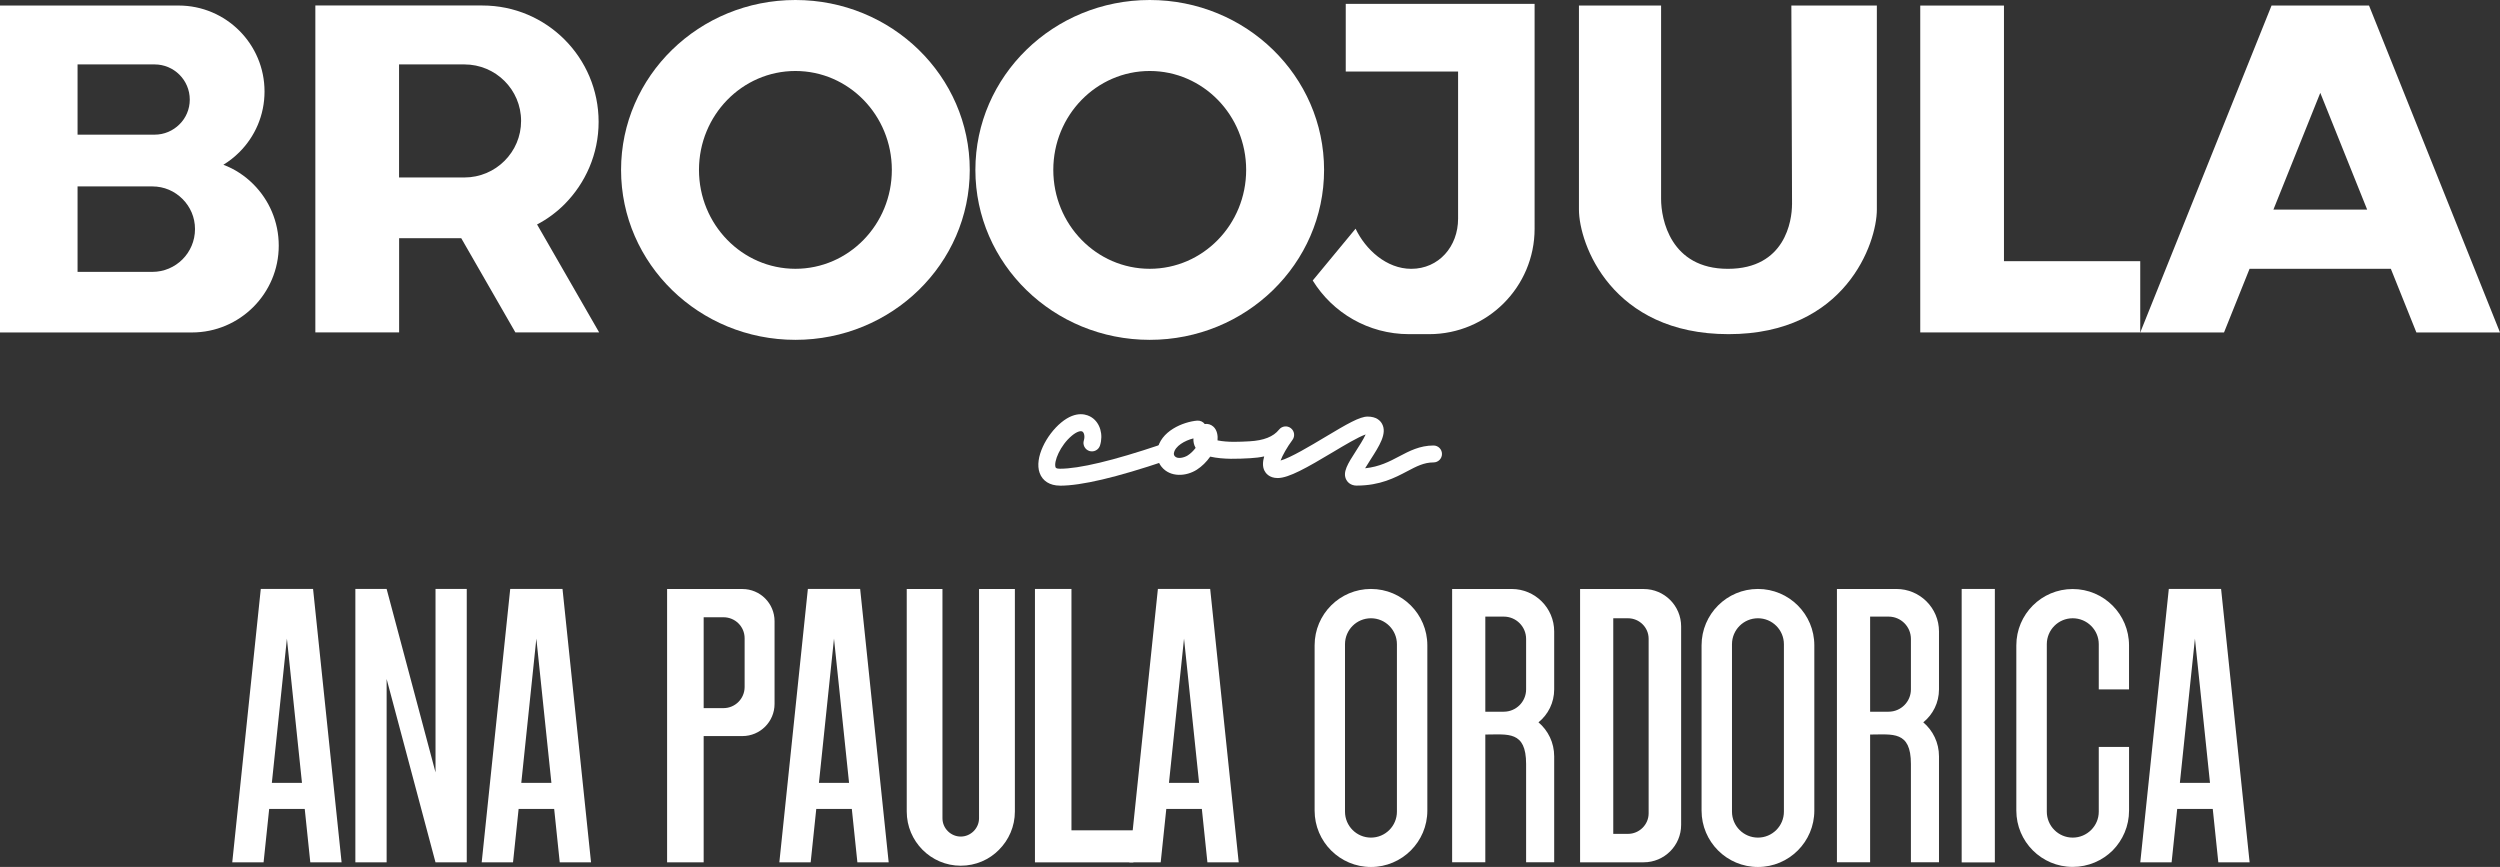 <?xml version="1.0" encoding="UTF-8"?>
<svg id="Capa_2" data-name="Capa 2" xmlns="http://www.w3.org/2000/svg" viewBox="0 0 768.44 266.48">
  <rect x="0" y="0" width="768.44" height="266.48" fill="#333333" stroke="none"/>
  <defs>
    <style>
      .cls-1 {
        fill: #fff;
      }
    </style>
  </defs>
  <g id="Capa_1-2" data-name="Capa 1">
    <g>
      <path class="cls-1" d="M244.49,0c-29.6,0-53.59,23.38-53.59,52.23s23.99,52.23,53.59,52.23,53.59-23.38,53.59-52.23S274.09,0,244.49,0M244.49,82.62c-16.37,0-29.64-13.61-29.64-30.4s13.27-30.4,29.64-30.4,29.64,13.61,29.64,30.4-13.27,30.4-29.64,30.4"/>
      <path class="cls-1" d="M353.4,0c-29.6,0-53.59,23.38-53.59,52.23s23.99,52.23,53.59,52.23,53.59-23.38,53.59-52.23S383,0,353.4,0M353.4,82.62c-16.37,0-29.64-13.61-29.64-30.4s13.27-30.4,29.64-30.4,29.64,13.61,29.64,30.4-13.27,30.4-29.64,30.4"/>
      <polygon class="cls-1" points="657.86 80.28 615.97 80.28 615.97 1.71 590.24 1.71 590.24 102.18 600.37 102.18 615.97 102.18 657.86 102.18 657.86 102.18 657.86 80.28"/>
      <path class="cls-1" d="M68.67,50.64c1.77-1.09,3.43-2.39,4.89-3.85,4.79-4.78,7.75-11.34,7.75-18.67,0-14.56-11.81-26.42-26.42-26.42H0v100.49h59c14.72,0,26.68-11.96,26.68-26.68,0-7.39-2.97-14.04-7.8-18.88-2.6-2.6-5.72-4.68-9.21-5.98M23.84,19.8h23.67c5.98,0,10.82,4.84,10.82,10.82,0,2.97-1.2,5.67-3.17,7.6-1.98,1.98-4.68,3.17-7.65,3.17h-23.67v-21.59ZM46.83,83.57h-22.99v-26.27h22.99c3.64,0,6.87,1.46,9.26,3.85,2.39,2.39,3.85,5.62,3.85,9.26,0,7.28-5.88,13.16-13.11,13.16"/>
      <path class="cls-1" d="M173.54,62.76c6.45-6.5,10.46-15.45,10.46-25.28,0-19.77-15.97-35.79-35.73-35.79h-51.34v100.49h25.75v-28.97h19.09l16.65,28.97h25.75l-19.09-33.19c3.12-1.61,5.98-3.75,8.48-6.24M155.07,49.45c-3.17,3.17-7.54,5.1-12.33,5.1h-20.08V19.8h20.08c9.62,0,17.43,7.75,17.43,17.37,0,4.79-1.92,9.1-5.1,12.28"/>
      <path class="cls-1" d="M413.64,21.98h34.54v45.25c0,8.53-5.92,15.4-14.4,15.4-7.59,0-14.04-5.89-17.11-12.34l-13.17,15.93c6.09,9.88,17.06,16.49,29.6,16.49h6.19c17.89,0,32.41-14.51,32.41-32.41V1.18h-58.05v20.81Z"/>
      <path class="cls-1" d="M550.82,62.83c0,4.93-2.05,19.8-19.71,19.8s-20.53-15.28-20.53-21.44V1.71h-25.25v62.69c0,10.61,10.06,38.31,45.99,38.31s45.58-27.97,45.58-38.31V1.71h-26.28s.21,56.19.21,61.12"/>
      <path class="cls-1" d="M728.18,1.7h-29.96l-40.36,100.49h0s0,0,0,0h25.75l7.85-19.56h43.43l7.85,19.56h25.7L728.18,1.7ZM698.79,64.43l14.41-35.89,14.41,35.89h-28.82Z"/>
      <path class="cls-1" d="M325.78,149.27c-3.06,0-5.33-1.42-6.22-3.9-1.66-4.6,2.08-11.73,6.61-15.48,4.75-3.94,8.19-2.4,9.45-1.55,2.52,1.69,3.55,5.22,2.5,8.58-.42,1.37-1.9,2.14-3.26,1.71-1.37-.43-2.14-1.89-1.71-3.26.38-1.23.08-2.37-.43-2.7-.49-.33-1.67-.06-3.23,1.23-3.63,3.01-5.65,8.03-5.04,9.72.05.13.17.46,1.33.46,5.97,0,16.37-2.49,30.93-7.39,1.37-.45,2.84.27,3.29,1.63.46,1.36-.27,2.84-1.63,3.3-15.3,5.16-25.96,7.67-32.59,7.67"/>
      <path class="cls-1" d="M417.08,149.27c-2.06,0-2.95-1.23-3.24-1.76-1.27-2.32.42-4.95,2.97-8.92.87-1.35,2.3-3.58,2.96-5.05-2.32.8-6.66,3.4-9.95,5.37-8.11,4.85-13.68,8.03-17.1,8.03-2.64,0-3.72-1.58-4.06-2.26-.62-1.22-.55-2.75-.08-4.39-1.32.29-2.74.47-4.27.55-3.7.2-8.2.44-12.32-.48-1.15,1.62-2.55,3.01-4.11,4.01-3.23,2.07-8.13,2.45-10.84-.88-1.12-1.39-1.61-3.19-1.35-4.96.91-6.05,8.03-8.88,12.3-9.24.95-.05,1.8.35,2.32,1.05.94-.15,1.87.12,2.61.77,1.22,1.06,1.46,2.87,1.32,4.26,3.22.64,6.81.44,9.8.28,4.39-.24,7.37-1.41,9.11-3.6.88-1.11,2.5-1.31,3.62-.44,1.12.86,1.35,2.47.5,3.61-1.63,2.19-3.1,4.8-3.65,6.34,3.02-.83,9.24-4.55,13.53-7.12,7.02-4.2,10.79-6.39,13.22-6.39,2.67,0,3.89,1.22,4.44,2.23,1.62,2.96-.81,6.75-3.62,11.12-.48.75-1.09,1.69-1.59,2.54,4.41-.46,7.49-2.08,10.48-3.66,3.11-1.64,6.33-3.34,10.55-3.34,1.44,0,2.6,1.16,2.6,2.6s-1.16,2.6-2.6,2.6c-2.94,0-5.23,1.21-8.13,2.74-3.7,1.95-8.31,4.38-15.42,4.38M366.83,134.75c-2.67.67-5.67,2.38-6,4.55-.05.31.05.67.25.91.79.98,2.87.49,3.99-.22.89-.57,1.72-1.37,2.44-2.32-.02-.03-.03-.05-.05-.08-.47-.83-.69-1.8-.63-2.84"/>
      <rect class="cls-1" x="602.97" y="181.03" width="10.2" height="84.05"/>
      <path class="cls-1" d="M311.95,181.05v68.4c0,4.58-1.87,8.74-4.89,11.76-2.96,3.02-7.13,4.89-11.76,4.89-9.16,0-16.59-7.49-16.59-16.65v-68.4h10.98v70.48c0,3.07,2.55,5.61,5.62,5.61s5.62-2.55,5.62-5.61v-70.48h11.03Z"/>
      <path class="cls-1" d="M421.4,181.03c-9.57,0-17.32,7.76-17.32,17.33v50.8c0,9.57,7.76,17.33,17.32,17.33s17.33-7.76,17.33-17.33v-50.8c0-9.57-7.76-17.33-17.33-17.33M429.38,249.48c0,4.41-3.57,7.98-7.98,7.98s-7.98-3.57-7.98-7.98v-51.46c0-4.41,3.57-7.98,7.98-7.98s7.98,3.58,7.98,7.98v51.46Z"/>
      <path class="cls-1" d="M540.35,181.03c-9.57,0-17.33,7.76-17.33,17.33v50.8c0,9.57,7.76,17.33,17.33,17.33s17.33-7.76,17.33-17.33v-50.8c0-9.57-7.76-17.33-17.33-17.33M548.33,249.48c0,4.41-3.57,7.98-7.98,7.98s-7.98-3.57-7.98-7.98v-51.46c0-4.41,3.57-7.98,7.98-7.98s7.98,3.58,7.98,7.98v51.46Z"/>
      <path class="cls-1" d="M645.11,211.89v-13.89c0-4.37-3.59-7.96-8.01-7.96s-7.96,3.59-7.96,7.96v51.5c0,4.37,3.54,7.96,7.96,7.96s8.01-3.59,8.01-7.96v-19.92h9.31v19.56c0,4.79-1.92,9.1-5.05,12.28-3.17,3.12-7.49,5.04-12.28,5.04-9.57,0-17.32-7.75-17.32-17.32v-50.77c0-9.57,7.75-17.32,17.32-17.32s17.32,7.75,17.32,17.32v13.53h-9.31Z"/>
      <polygon class="cls-1" points="329.34 255.22 329.34 181.03 318.12 181.03 318.12 265.07 323.73 265.07 329.34 265.07 348.37 265.07 348.37 255.22 329.34 255.22"/>
      <path class="cls-1" d="M95.37,265.07h9.63l-8.77-84.05h-16.07l-8.77,84.05h9.63l1.72-16.42h10.93l1.71,16.42ZM83.56,240.64l4.63-44.35,4.63,44.35h-9.26Z"/>
      <path class="cls-1" d="M172.04,265.07h9.63l-8.77-84.05h-16.07l-8.77,84.05h9.63l1.72-16.42h10.93l1.71,16.42ZM160.23,240.64l4.63-44.35,4.63,44.35h-9.26Z"/>
      <path class="cls-1" d="M263.53,265.07h9.63l-8.77-84.05h-16.07l-8.77,84.05h9.63l1.72-16.42h10.93l1.71,16.42ZM251.72,240.64l4.63-44.35,4.63,44.35h-9.26Z"/>
      <path class="cls-1" d="M371.12,265.07h9.63l-8.77-84.05h-16.07l-8.77,84.05h9.63l1.72-16.42h10.93l1.71,16.42ZM359.31,240.64l4.63-44.35,4.63,44.35h-9.26Z"/>
      <path class="cls-1" d="M681.85,265.07h9.63l-8.77-84.05h-16.07l-8.77,84.05h9.63l1.72-16.42h10.93l1.71,16.42ZM670.04,240.64l4.63-44.35,4.63,44.35h-9.26Z"/>
      <polygon class="cls-1" points="143.47 181.03 133.87 181.03 133.87 237.41 118.84 181.03 109.23 181.03 109.23 265.07 118.84 265.07 118.84 208.7 133.87 265.09 133.87 265.07 143.47 265.07 143.47 181.03"/>
      <path class="cls-1" d="M228.2,181.05h-23.15v84h11.24v-38.8h11.91c5.46,0,9.88-4.42,9.88-9.88v-25.44c0-5.46-4.42-9.88-9.88-9.88M228.88,211.16c0,3.59-2.91,6.5-6.5,6.5h-6.09v-27.93h6.09c3.59,0,6.5,2.86,6.5,6.45v14.98Z"/>
      <path class="cls-1" d="M477.72,194.1c0-7.23-5.88-13.06-13.06-13.06h-18.31v84h10.2v-39.26c6.92,0,12.54-1.23,12.54,9.04v30.23h8.63v-32.56c0-4.21-1.87-7.96-4.83-10.46,2.96-2.39,4.83-6.03,4.83-10.14v-17.79ZM469.09,211.89c0,3.8-3.07,6.87-6.87,6.87h-5.67v-29.23h5.67c3.8,0,6.87,3.07,6.87,6.87v15.5Z"/>
      <path class="cls-1" d="M596,194.1c0-7.23-5.88-13.06-13.06-13.06h-18.31v84h10.2v-39.26c6.92,0,12.54-1.23,12.54,9.04v30.23h8.63v-32.56c0-4.21-1.87-7.96-4.83-10.46,2.96-2.39,4.83-6.03,4.83-10.14v-17.79ZM587.37,211.89c0,3.8-3.07,6.87-6.87,6.87h-5.67v-29.23h5.67c3.8,0,6.87,3.07,6.87,6.87v15.5Z"/>
      <path class="cls-1" d="M505.24,181.05h-19.56v84h19.56c6.35,0,11.5-5.15,11.5-11.49v-61.01c0-6.35-5.15-11.5-11.5-11.5M506.75,250.02c0,3.43-2.86,6.29-6.35,6.29h-4.52v-66.27h4.52c3.49,0,6.35,2.81,6.35,6.29v53.68Z"/>
    </g>
  </g>
</svg>
